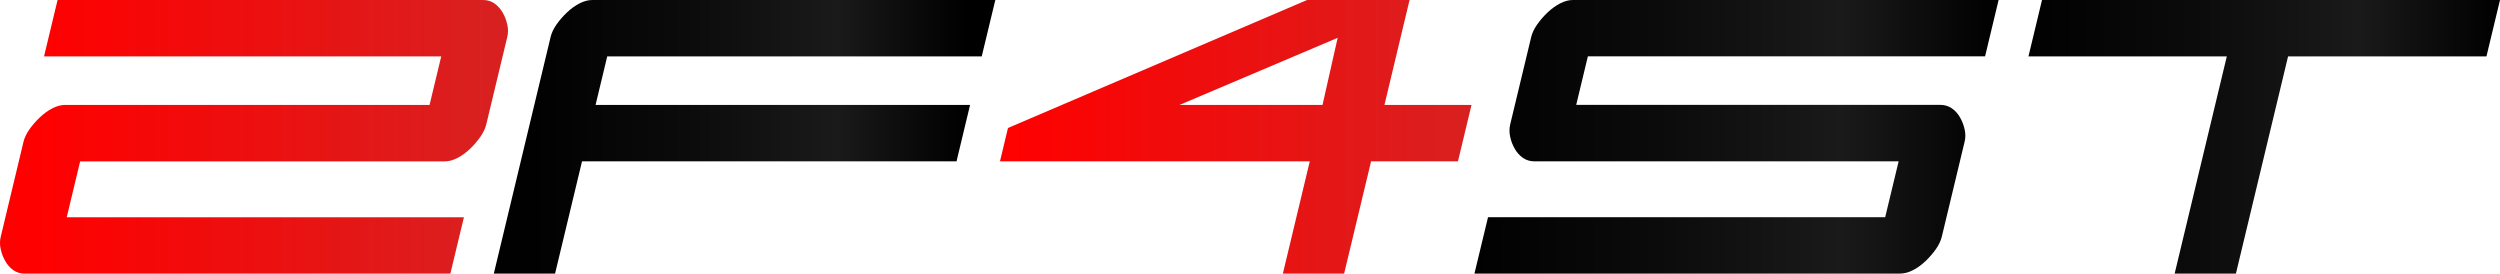 <svg xmlns="http://www.w3.org/2000/svg" xmlns:xlink="http://www.w3.org/1999/xlink" id="Camada_2" viewBox="0 0 596.19 65.25"><defs><style>.cls-1{fill:url(#Gradiente_sem_nome_71-2);}.cls-2{fill:url(#Gradiente_sem_nome_71);}.cls-3{fill:url(#Gradiente_sem_nome_31);}.cls-4{fill:url(#Gradiente_sem_nome_31-3);}.cls-5{fill:url(#Gradiente_sem_nome_31-2);}</style><linearGradient id="Gradiente_sem_nome_71" x1="8.34" y1="32.62" x2="116.25" y2="32.62" gradientTransform="matrix(1, 0, 0, 1, 0, 0)" gradientUnits="userSpaceOnUse"><stop offset="0" stop-color="red"></stop><stop offset="1" stop-color="#d92020"></stop></linearGradient><linearGradient id="Gradiente_sem_nome_31" x1="127.3" y1="32.62" x2="230.46" y2="32.62" gradientTransform="matrix(1, 0, 0, 1, 0, 0)" gradientUnits="userSpaceOnUse"><stop offset="0" stop-color="#010101"></stop><stop offset=".35" stop-color="#0b0b0b"></stop><stop offset=".7" stop-color="#1a1a1a"></stop><stop offset="1" stop-color="#000"></stop></linearGradient><linearGradient id="Gradiente_sem_nome_31-2" x1="351.61" x2="476.62" xlink:href="#Gradiente_sem_nome_31"></linearGradient><linearGradient id="Gradiente_sem_nome_31-3" x1="483.75" x2="596.19" xlink:href="#Gradiente_sem_nome_31"></linearGradient><linearGradient id="Gradiente_sem_nome_71-2" x1="238.47" x2="350.92" xlink:href="#Gradiente_sem_nome_71"></linearGradient></defs><g id="Camada_1-2"><g><path class="cls-2" d="M120.97,5.85c-.22-1.01-.58-1.96-1.1-2.86s-1.17-1.62-1.96-2.17c-.79-.55-1.68-.82-2.68-.82H13.73l-3.23,13.45H105.22l-2.78,11.57H15.55c-1,0-2.03,.28-3.08,.82-1.05,.55-2.05,1.27-2.99,2.17-.95,.9-1.77,1.86-2.48,2.86-.7,1.01-1.16,1.99-1.39,2.92L.17,56.49c-.23,.93-.23,1.91,0,2.92,.21,1.01,.58,1.97,1.1,2.87,.51,.9,1.16,1.62,1.95,2.17,.8,.54,1.69,.81,2.69,.81H107.4l3.23-13.44H15.91l3.2-13.33H106.01c1,0,2.02-.27,3.07-.81,1.05-.55,2.05-1.27,3-2.17,.94-.9,1.76-1.86,2.47-2.87,.7-1.01,1.17-1.98,1.4-2.92l5.03-20.93c.22-.93,.23-1.91,0-2.92Z"></path><path class="cls-3" d="M234.12,13.45l3.24-13.45h-96.1c-1,0-2.02,.27-3.08,.82-1.05,.55-2.05,1.27-2.99,2.17-.95,.9-1.77,1.85-2.48,2.86s-1.16,1.99-1.39,2.92l-13.56,56.48h14.61l6.43-26.78h89.31l3.23-13.45h-89.31l2.78-11.57h89.31Z"></path><path class="cls-5" d="M473.39,13.45l3.23-13.45h-101.51c-1,0-2.02,.27-3.07,.82-1.05,.55-2.05,1.27-3,2.17-.94,.9-1.76,1.85-2.47,2.86-.7,1.01-1.17,1.99-1.4,2.92l-5.03,20.93c-.22,.94-.22,1.92,0,2.92,.22,1.01,.58,1.97,1.1,2.87,.51,.9,1.17,1.62,1.96,2.17,.79,.54,1.68,.81,2.68,.81h86.9l-3.21,13.33h-94.71l-3.24,13.44h101.51c1,0,2.02-.27,3.07-.81,1.06-.55,2.06-1.27,3-2.17s1.77-1.86,2.48-2.87c.7-1.01,1.16-1.98,1.39-2.92l5.45-22.69c.23-.93,.23-1.91,0-2.92-.22-1.01-.58-1.96-1.1-2.86-.51-.9-1.16-1.62-1.95-2.17-.8-.54-1.69-.82-2.69-.82h-86.89l2.78-11.57h94.72Z"></path><path class="cls-4" d="M486.97,0l-3.23,13.45h47.3l-12.44,51.8h14.61l12.44-51.8h47.31l3.23-13.45h-109.22Z"></path><path class="cls-1" d="M330.16,25.02l5.52-23.08,.47-1.94h-24.45l-71.32,30.52-1.91,7.95h73.88l-6.42,26.78h14.61l6.43-26.78h20.72l3.23-13.45h-20.75Zm-48.87,0l37.71-16-3.61,16h-34.1Z"></path></g></g></svg>